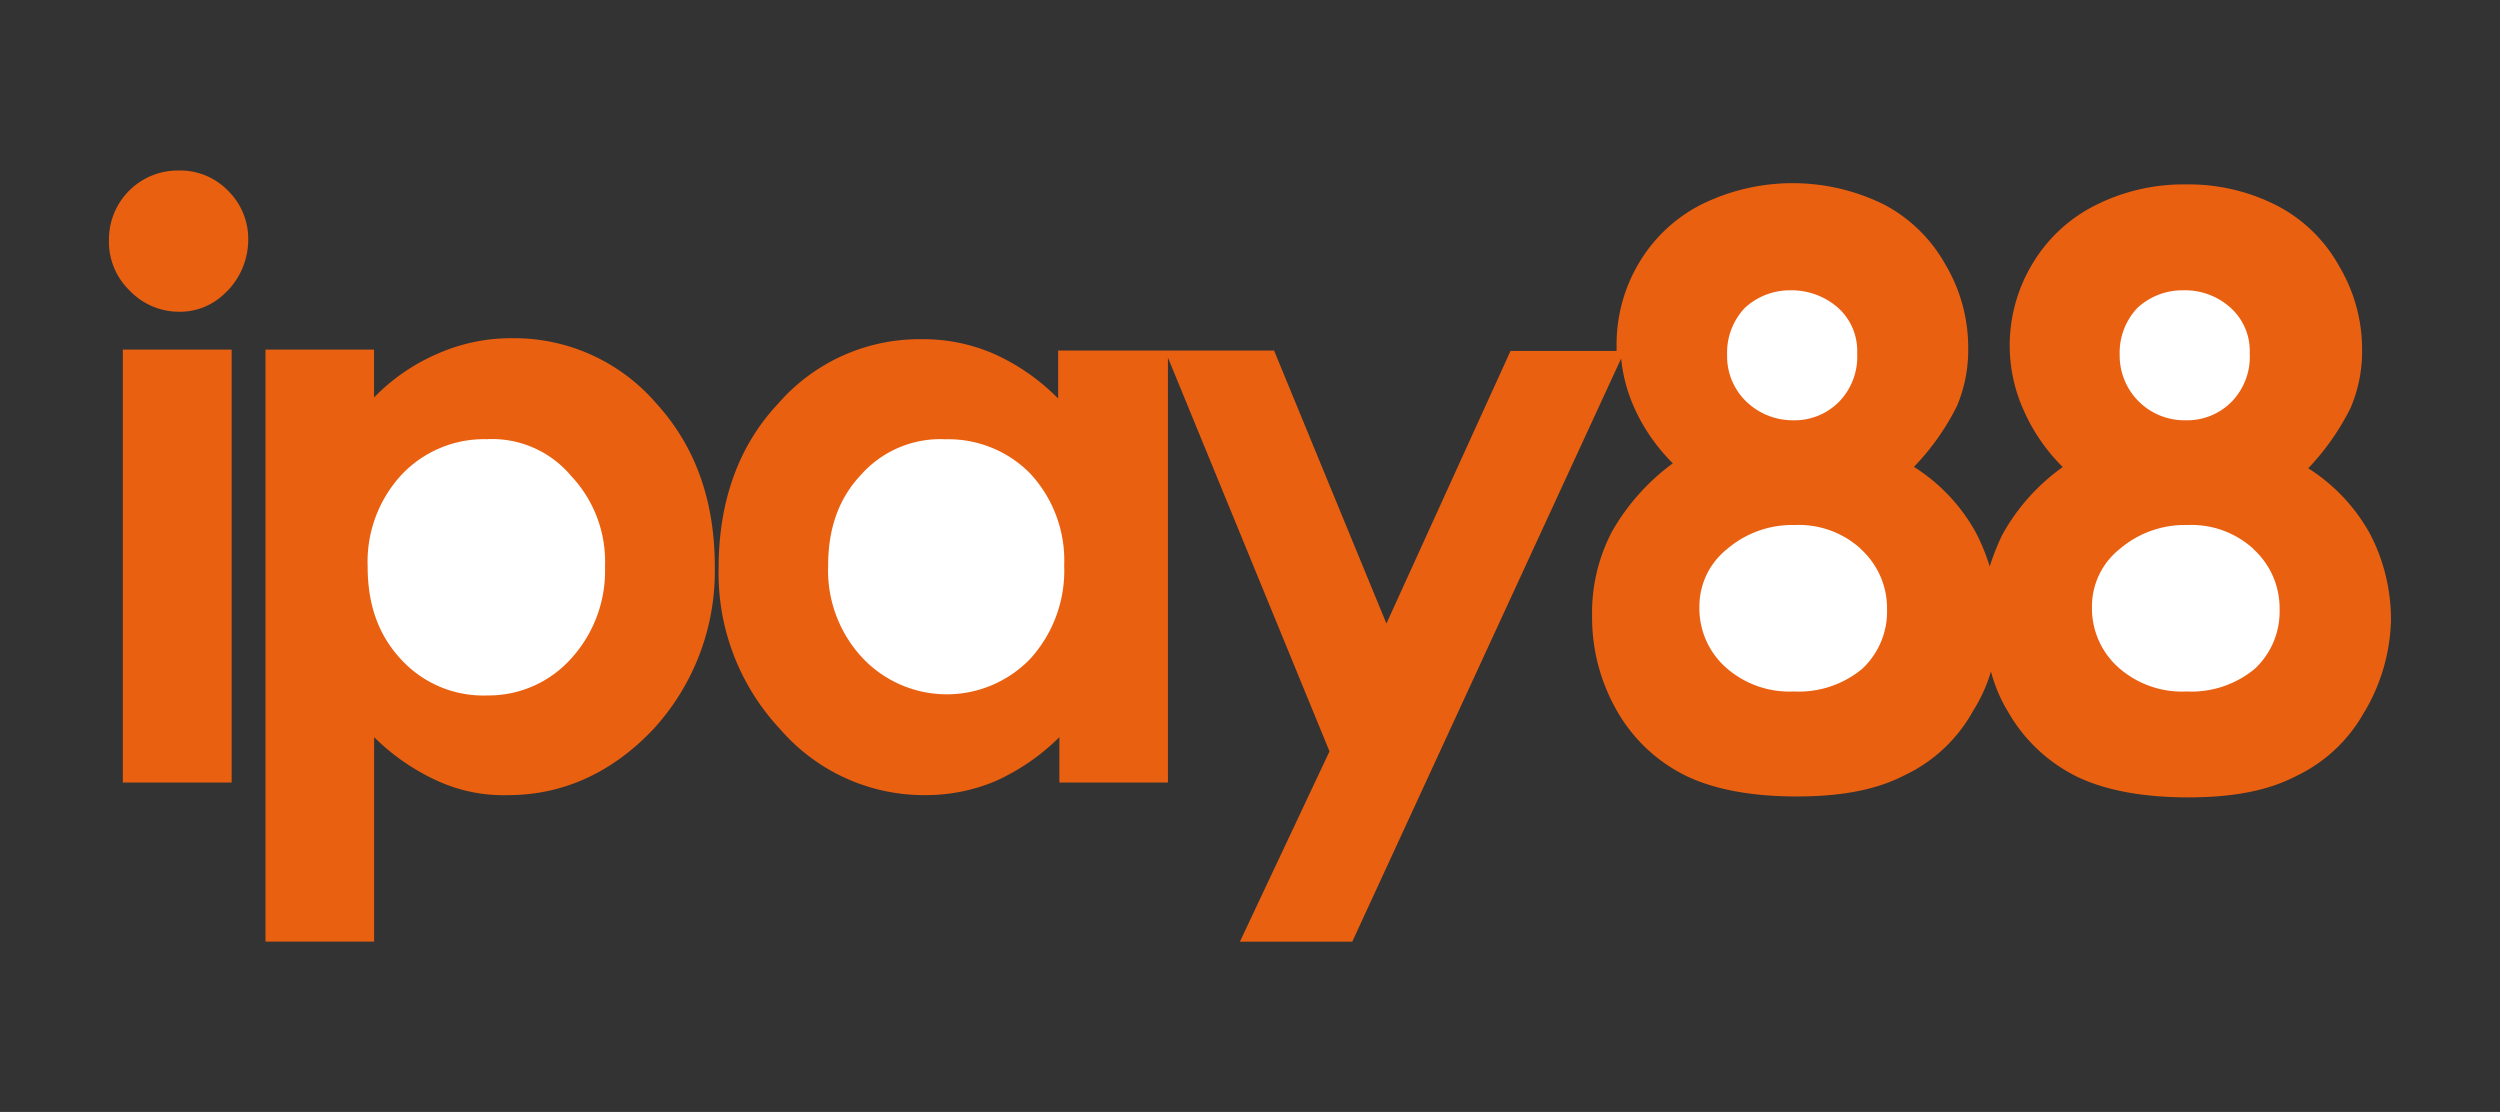 <svg id="Layer_1" data-name="Layer 1" xmlns="http://www.w3.org/2000/svg" viewBox="0 0 302.18 134.4"><rect x="0" y="0" width="302.18" height="134.4" fill="#333333" stroke="none"/><defs><style>.cls-1{fill:#ea6011;}.cls-2{fill:#fff;}</style></defs><path class="cls-1" d="M28,94.59H14.85V42.26H28Zm-.61-59.35a7.73,7.73,0,0,1-5.8,2.44,8.24,8.24,0,0,1-5.95-2.59A8.18,8.18,0,0,1,13.17,29a8.33,8.33,0,0,1,8.39-8.39,8.05,8.05,0,0,1,6,2.44A8.16,8.16,0,0,1,30,29.14a8.9,8.9,0,0,1-2.59,6.1M78.93,88.18C74,93.37,68.09,96.11,61.38,96.11A19.2,19.2,0,0,1,53,94.44a26.39,26.39,0,0,1-7.78-5.34v24.71H32.09V42.26H45.21v5.79A23.67,23.67,0,0,1,53,42.71a21.92,21.92,0,0,1,8.85-1.83,22.66,22.66,0,0,1,17.39,7.78C84,53.85,86.4,60.41,86.4,68.5a28.22,28.22,0,0,1-7.47,19.68M285.81,86a18.45,18.45,0,0,1-8.24,7.79c-3.51,1.83-7.78,2.59-13.12,2.59-5.64,0-10.22-.92-13.58-2.59a19.51,19.51,0,0,1-8.08-7.63,18.58,18.58,0,0,1-2.14-5,18.61,18.61,0,0,1-2.14,4.73,18.4,18.4,0,0,1-8.23,7.78c-3.51,1.83-7.79,2.6-13.13,2.6-5.64,0-10.22-.92-13.57-2.6A19.41,19.41,0,0,1,195.49,86a22.67,22.67,0,0,1-3.05-11.59,21.05,21.05,0,0,1,2.44-10.22A26.52,26.52,0,0,1,202.2,56a22.4,22.4,0,0,1-4.73-6.87,19.12,19.12,0,0,1-1.52-5.8l-32.5,70.49H149.87l10.83-23-19.53-47.6V94.59H128.05V89.1a26.26,26.26,0,0,1-7.78,5.34,21.8,21.8,0,0,1-8.39,1.67,23,23,0,0,1-17.54-7.93,27.56,27.56,0,0,1-7.48-19.53c0-8.08,2.44-14.8,7.17-19.83A22.63,22.63,0,0,1,111.42,41a21.34,21.34,0,0,1,8.85,1.83,25.56,25.56,0,0,1,7.63,5.34v-5.8H154l13.58,33,15-32.95h12.82V41.8a19.21,19.21,0,0,1,2.74-10.07,18.48,18.48,0,0,1,7.48-7,24.91,24.91,0,0,1,22.12,0A18.18,18.18,0,0,1,235.16,32,19.62,19.62,0,0,1,237.9,42.1a17.34,17.34,0,0,1-1.37,7,29.51,29.51,0,0,1-5.19,7.33,21.86,21.86,0,0,1,7.48,7.93,23.8,23.8,0,0,1,1.68,4.12A29,29,0,0,1,242,64.68a24.65,24.65,0,0,1,7.33-8.23,22.23,22.23,0,0,1-4.73-6.87,19.08,19.08,0,0,1,1.07-17.7,18.45,18.45,0,0,1,7.47-7,23.67,23.67,0,0,1,11.14-2.59,23.42,23.42,0,0,1,11,2.59,18.14,18.14,0,0,1,7.48,7.33,19.61,19.61,0,0,1,2.75,10.07,17.33,17.33,0,0,1-1.38,7A29.7,29.7,0,0,1,279,56.6a21.92,21.92,0,0,1,7.47,7.93A22.39,22.39,0,0,1,289,75.06a22.77,22.77,0,0,1-3.21,11"/><path class="cls-2" d="M224.94,66.36a11.1,11.1,0,0,0-7.94-2.9,12.13,12.13,0,0,0-8.24,2.9,8.87,8.87,0,0,0-3.35,7,9.57,9.57,0,0,0,3.2,7.32,11.56,11.56,0,0,0,8.24,2.9,12,12,0,0,0,8.24-2.74,9.46,9.46,0,0,0,3-7.17,9.64,9.64,0,0,0-3.2-7.33"/><path class="cls-2" d="M216.7,50.8a7.55,7.55,0,0,0,5.64-2.29,7.8,7.8,0,0,0,2.14-5.8,7,7,0,0,0-2.29-5.49,8.5,8.5,0,0,0-5.8-2.13,8,8,0,0,0-5.49,2.13,7.86,7.86,0,0,0-2.14,5.65,7.59,7.59,0,0,0,2.29,5.64,8.08,8.08,0,0,0,5.65,2.29"/><path class="cls-2" d="M58.94,53.09a13.71,13.71,0,0,0-10.38,4.27A15.49,15.49,0,0,0,44.44,68.5c0,4.73,1.38,8.39,4.12,11.29a13.49,13.49,0,0,0,10.38,4.27A13.4,13.4,0,0,0,69,79.64,15.75,15.75,0,0,0,73.13,68.5a15.12,15.12,0,0,0-4.12-11,12.47,12.47,0,0,0-10.07-4.42"/><path class="cls-2" d="M114.17,53.09a12.81,12.81,0,0,0-10.07,4.27c-2.75,2.9-4,6.56-4,11a15.48,15.48,0,0,0,4.12,11.13,14,14,0,0,0,20.29.16,15.83,15.83,0,0,0,4.12-11.29,15.44,15.44,0,0,0-4.12-11.14,13.88,13.88,0,0,0-10.37-4.12"/><path class="cls-2" d="M272.39,66.36a11.1,11.1,0,0,0-7.94-2.9,12.13,12.13,0,0,0-8.24,2.9,8.87,8.87,0,0,0-3.35,7,9.57,9.57,0,0,0,3.2,7.32,11.56,11.56,0,0,0,8.24,2.9,12,12,0,0,0,8.24-2.74,9.46,9.46,0,0,0,3-7.17,9.64,9.64,0,0,0-3.2-7.33"/><path class="cls-2" d="M264.15,50.8a7.55,7.55,0,0,0,5.64-2.29,7.8,7.8,0,0,0,2.14-5.8,7.05,7.05,0,0,0-2.29-5.49,8.24,8.24,0,0,0-5.8-2.13,8,8,0,0,0-5.49,2.13,7.86,7.86,0,0,0-2.14,5.65,7.82,7.82,0,0,0,7.94,7.93"/></svg>
